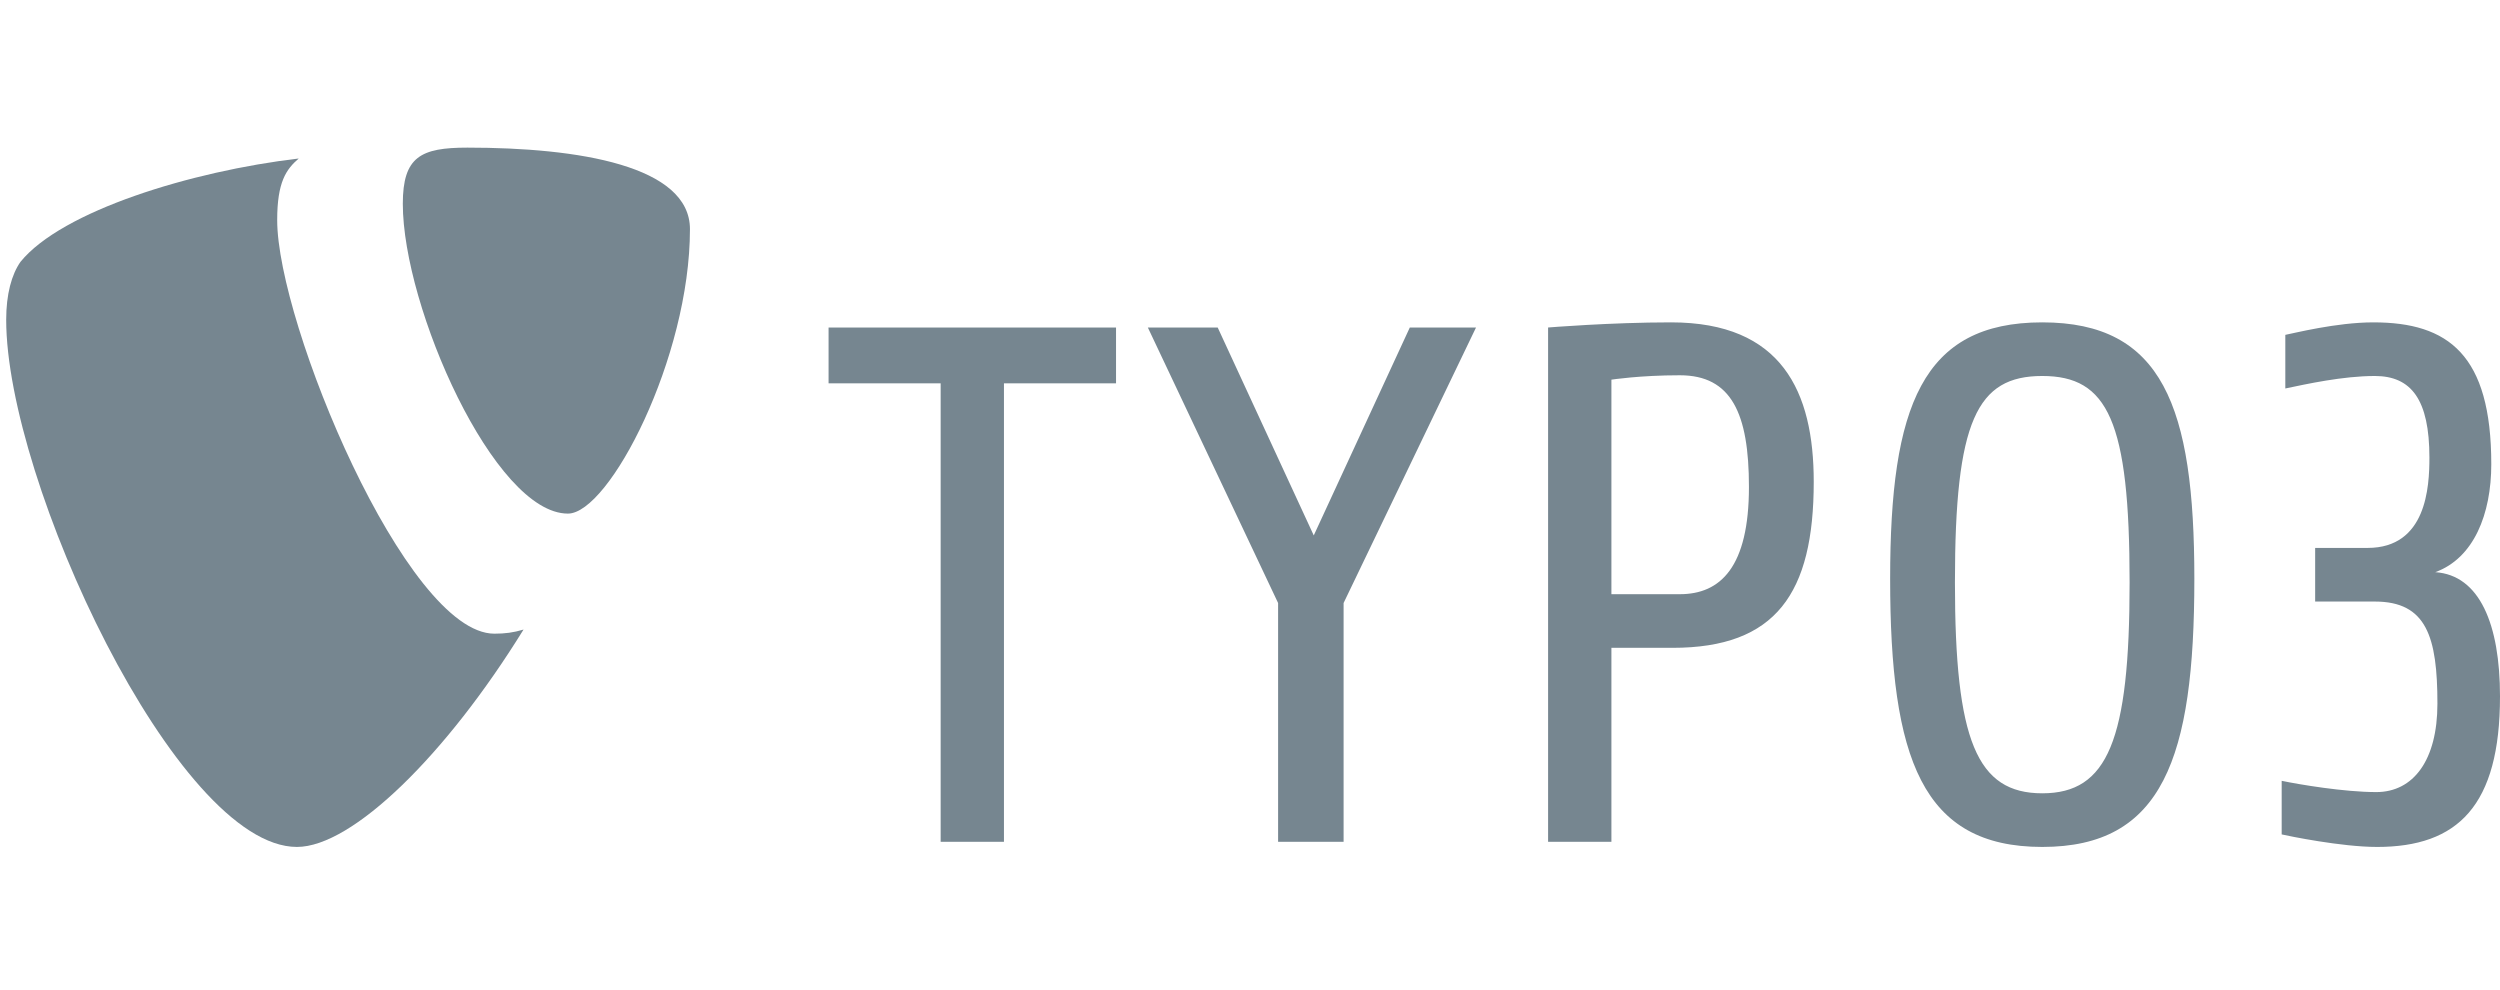 <?xml version="1.0" encoding="UTF-8" standalone="no"?>
<svg xmlns="http://www.w3.org/2000/svg" xmlns:xlink="http://www.w3.org/1999/xlink" xmlns:serif="http://www.serif.com/" width="100%" height="100%" viewBox="0 0 202 80" version="1.1" xml:space="preserve" style="fill-rule:evenodd;clip-rule:evenodd;stroke-linejoin:round;stroke-miterlimit:2;">
  <g id="logo-typo3">
    <path id="path5771" d="M192.063,68.433c-2.881,-0 -7.174,-0.891 -7.703,-1.012l0,-4.331c1.412,0.296 5.056,0.91 7.645,0.91c2.998,0 4.939,-2.574 4.939,-7.143c-0,-5.403 -0.881,-8.252 -5.056,-8.252l-4.823,0l0,-4.333l4.234,-0c4.764,-0 4.998,-4.928 4.998,-7.302c0,-4.691 -1.47,-6.59 -4.409,-6.59c-2.588,-0 -5.529,0.653 -7.234,1.009l0,-4.333c0.648,-0.119 4.117,-1.009 7.115,-1.009c6.058,-0 9.527,2.612 9.527,11.458c0,4.036 -1.412,7.597 -4.528,8.726c3.586,0.237 5.232,4.214 5.232,10.032c0,8.845 -3.409,12.17 -9.937,12.17Zm-27.048,-38.053c-5.291,-0 -7.056,3.623 -7.056,16.681c0,12.764 1.765,17.038 7.056,17.038c5.292,0 7.057,-4.274 7.057,-17.038c0,-13.058 -1.765,-16.681 -7.057,-16.681Zm0,38.053c-9.702,-0 -12.291,-7.124 -12.291,-21.668c0,-13.951 2.589,-20.718 12.291,-20.718c9.703,-0 12.289,6.767 12.289,20.718c0,14.544 -2.586,21.668 -12.289,21.668Zm-29.286,-38.111c-3.235,-0 -5.527,0.355 -5.527,0.355l0,17.334l5.527,-0c3.293,-0 5.586,-2.197 5.586,-8.667c0,-5.937 -1.411,-9.022 -5.586,-9.022Zm-0.588,22.023l-4.939,-0l0,15.671l-5.116,-0l0,-41.554c0,-0 5.057,-0.415 9.937,-0.415c8.939,-0 11.527,5.579 11.527,12.881c0,9.025 -3.059,13.417 -11.409,13.417Zm-26.578,-3.621l-0,19.292l-5.292,-0l-0,-19.292l-10.525,-22.262l5.644,-0l7.762,16.8l7.762,-16.8l5.35,-0l-10.701,22.262Zm-27.443,-17.749l0,37.041l-5.115,-0l0,-37.041l-9.056,-0l0,-4.513l23.227,-0l-0,4.513l-9.056,-0Z" style="fill:#768690;fill-rule:nonzero;"></path>
    <path id="path5775" d="M42.302,50.869c-0.831,0.247 -1.493,0.332 -2.359,0.332c-7.107,0 -17.546,-25.072 -17.546,-33.417c-0,-3.074 0.723,-4.099 1.739,-4.977c-8.7,1.024 -19.14,4.245 -22.476,8.344c-0.725,1.026 -1.16,2.636 -1.16,4.684c-0,13.03 13.775,42.598 23.491,42.598c4.495,0 12.076,-7.465 18.311,-17.564Z" style="fill:#768690;fill-rule:nonzero;"></path>
    <path id="path5779" d="M37.766,11.928c8.99,0 17.982,1.464 17.982,6.588c-0,10.394 -6.525,22.983 -9.861,22.983c-5.945,-0 -13.34,-16.687 -13.34,-25.032c-0,-3.806 1.45,-4.539 5.219,-4.539Z" style="fill:#768690;fill-rule:nonzero;"></path>
  </g>
</svg>
